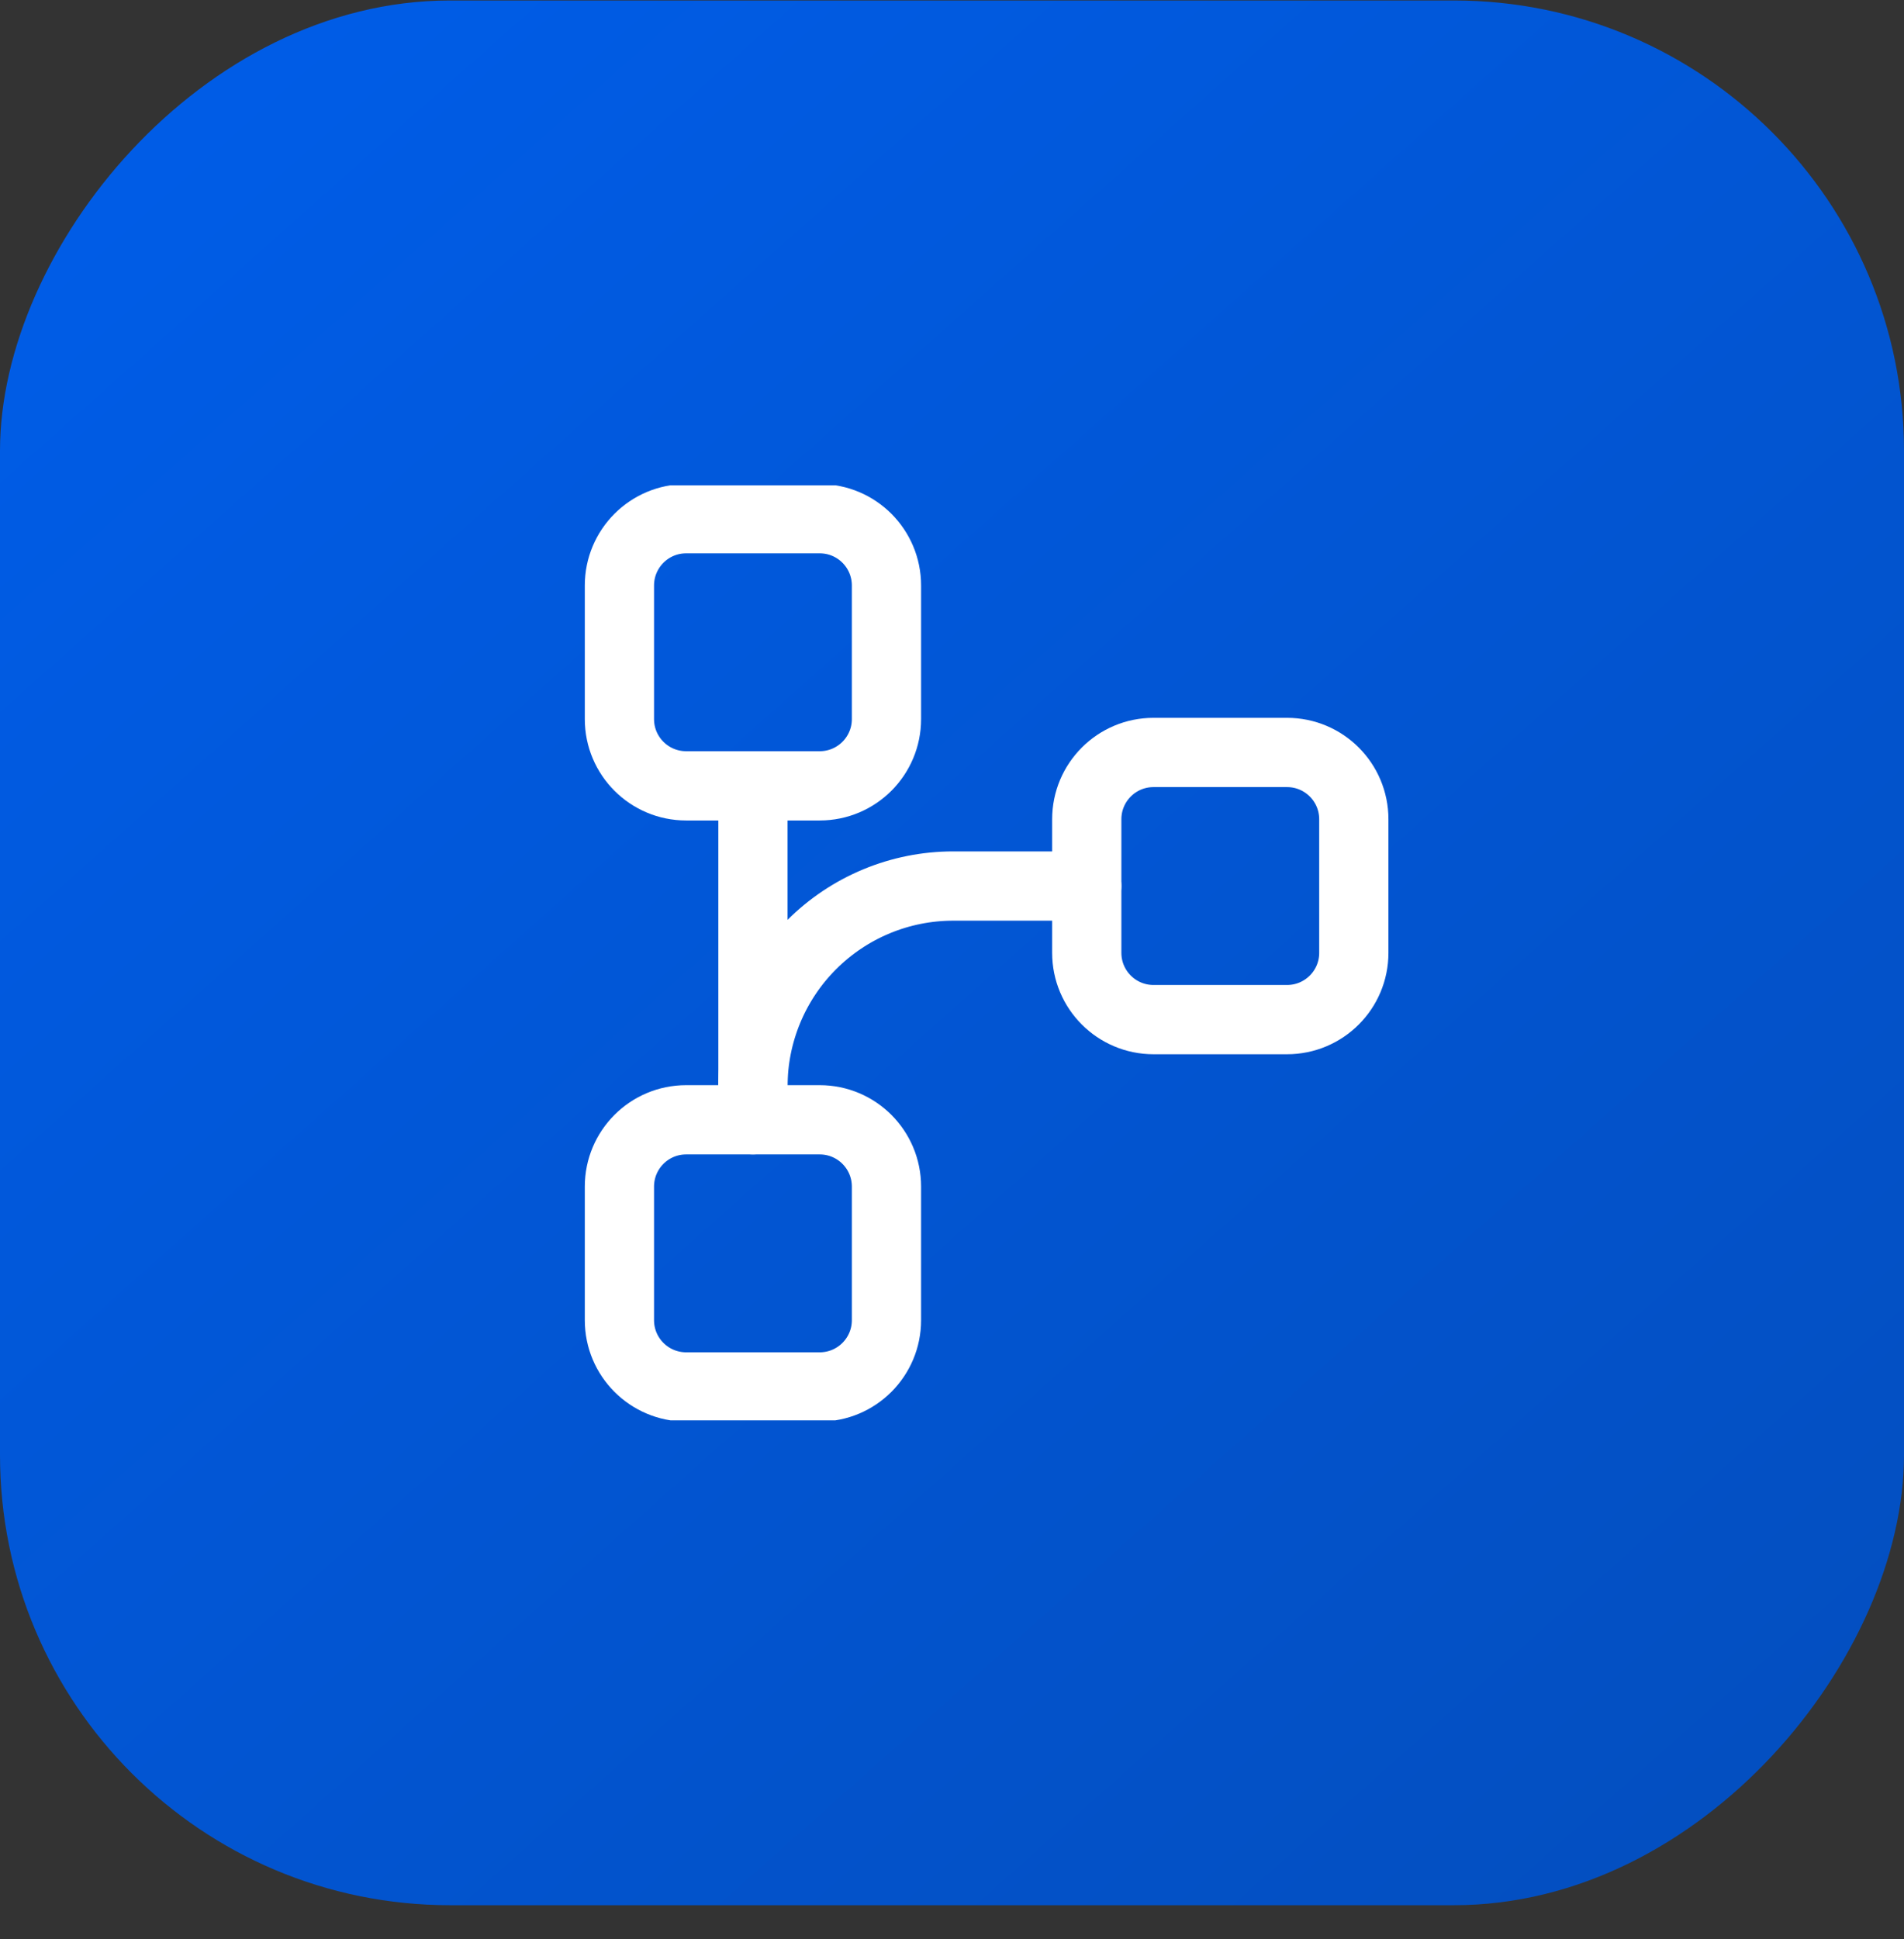 <svg width="55" height="56" viewBox="0 0 55 56" fill="none" xmlns="http://www.w3.org/2000/svg">
<rect x="0" y="0" width="55" height="56" fill="#333333" stroke="none"/>
<rect width="55" height="55" rx="13" transform="matrix(-1 0 0 1 55 0.014)" fill="url(#paint0_linear_400_6069)"/>
<g clip-path="url(#clip0_400_6069)">
<path d="M21.75 32.335V22.692" stroke="white" stroke-width="2" stroke-linecap="round" stroke-linejoin="round"/>
<path d="M37.178 21.728H33.321C32.256 21.728 31.393 22.591 31.393 23.657V27.514C31.393 28.579 32.256 29.442 33.321 29.442H37.178C38.244 29.442 39.107 28.579 39.107 27.514V23.657C39.107 22.591 38.244 21.728 37.178 21.728Z" stroke="white" stroke-width="2" stroke-linecap="round" stroke-linejoin="round"/>
<path d="M23.678 14.978H19.821C18.756 14.978 17.893 15.841 17.893 16.907V20.764C17.893 21.829 18.756 22.692 19.821 22.692H23.678C24.744 22.692 25.607 21.829 25.607 20.764V16.907C25.607 15.841 24.744 14.978 23.678 14.978Z" stroke="white" stroke-width="2" stroke-linecap="round" stroke-linejoin="round"/>
<path d="M23.678 32.335H19.821C18.756 32.335 17.893 33.198 17.893 34.264V38.121C17.893 39.186 18.756 40.049 19.821 40.049H23.678C24.744 40.049 25.607 39.186 25.607 38.121V34.264C25.607 33.198 24.744 32.335 23.678 32.335Z" stroke="white" stroke-width="2" stroke-linecap="round" stroke-linejoin="round"/>
<path d="M31.393 25.585H27.536C26.001 25.585 24.53 26.195 23.445 27.28C22.36 28.365 21.75 29.836 21.75 31.371" stroke="white" stroke-width="2" stroke-linecap="round" stroke-linejoin="round"/>
</g>
<defs>
<linearGradient id="paint0_linear_400_6069" x1="50.5" y1="2.02439e-06" x2="-18.5" y2="77.5" gradientUnits="userSpaceOnUse">
<stop stop-color="#005DE8"/>
<stop offset="1" stop-color="#0548AD"/>
</linearGradient>
<clipPath id="clip0_400_6069">
<rect width="27" height="27" fill="white" transform="translate(15 14.014)"/>
</clipPath>
</defs>
</svg>
